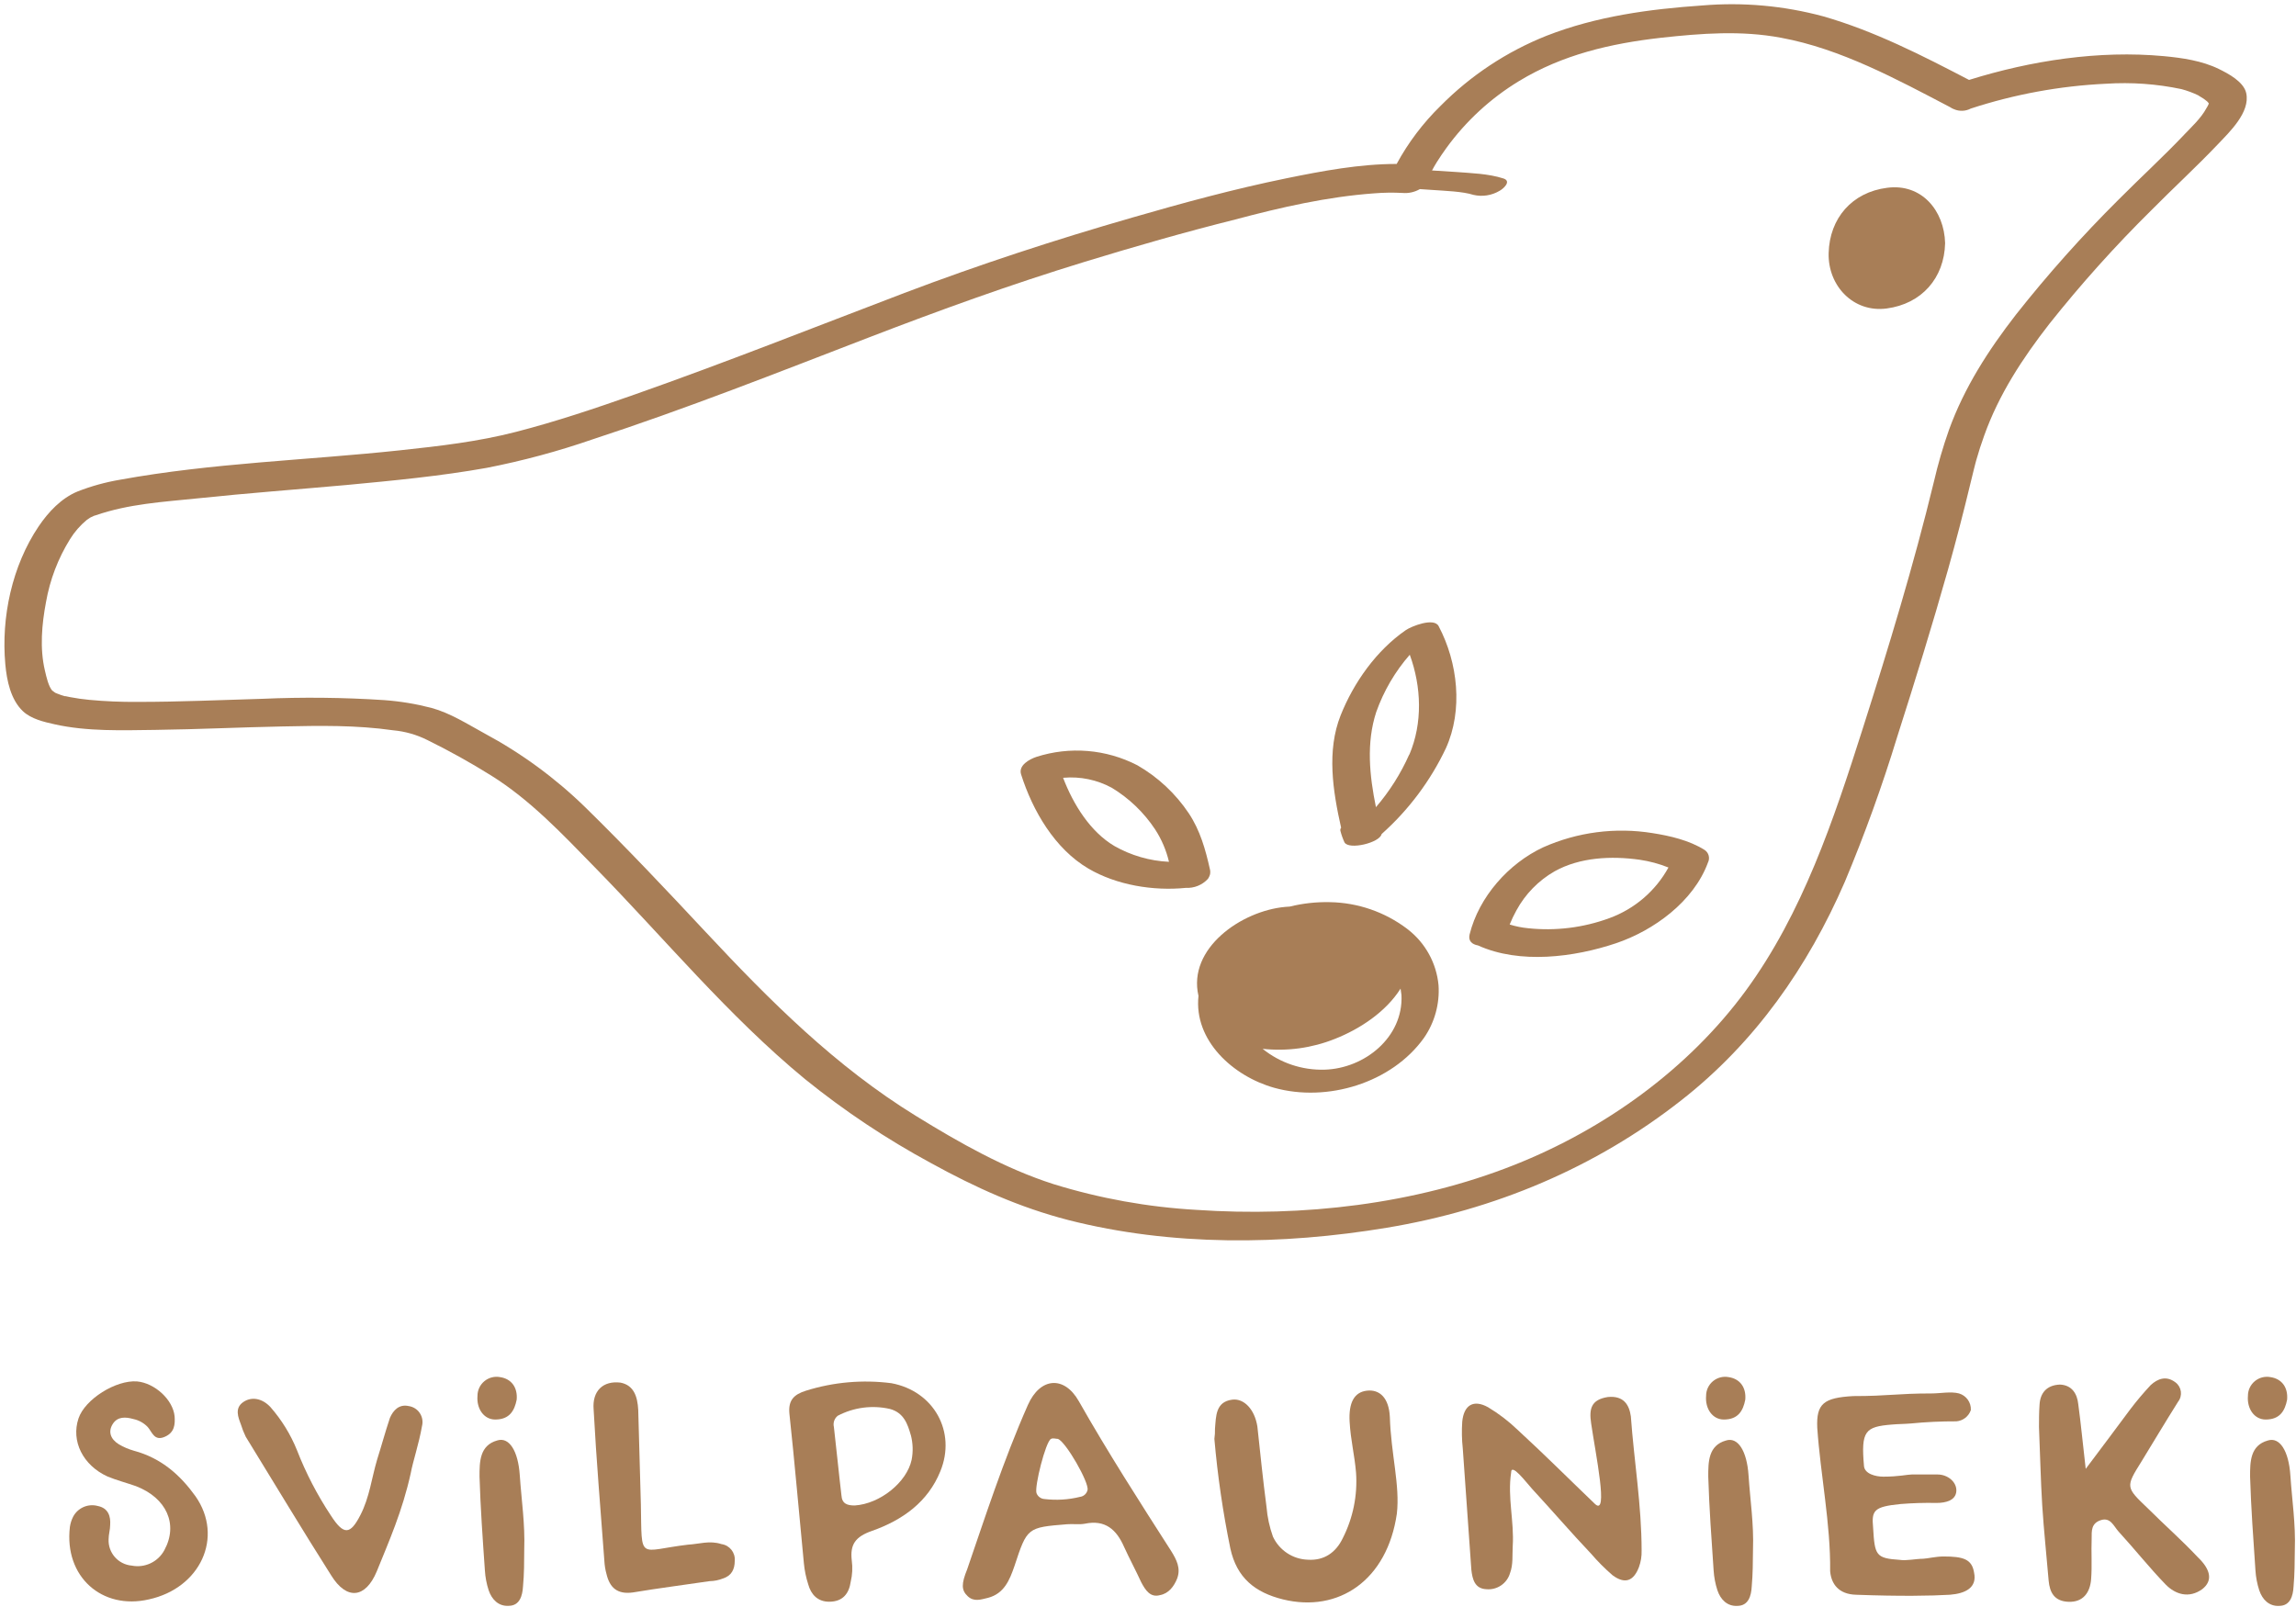 <?xml version="1.0" encoding="UTF-8"?>
<svg width="80px" height="56px" viewBox="0 0 80 56" version="1.1" xmlns="http://www.w3.org/2000/svg" xmlns:xlink="http://www.w3.org/1999/xlink">
    <!-- Generator: Sketch 51.2 (57519) - http://www.bohemiancoding.com/sketch -->
    <title>Svilpaunieki-logo-header</title>
    <desc>Created with Sketch.</desc>
    <defs></defs>
    <g id="Symbols" stroke="none" stroke-width="1" fill="none" fill-rule="evenodd">
        <g id="Primo-Hotel-hederis-1" transform="translate(-234, -22)" fill="#A87E57">
            <g id="Logo">
                <g transform="translate(234, 0)">
                    <g id="Bitmap" transform="translate(0, 10)">
                        <g id="svilpaunieki-logo" transform="translate(0, 11.999)">
                            <path d="M2.548,52.855 C2.712,52.544 3.069,52.389 3.408,52.481 C3.784,52.557 3.858,52.855 3.839,53.136 C3.839,53.304 3.784,53.473 3.784,53.641 C3.763,54.112 4.117,54.516 4.587,54.558 C5.045,54.65 5.51,54.429 5.729,54.016 C6.216,53.117 5.803,52.2 4.736,51.789 C4.418,51.677 4.063,51.584 3.745,51.453 C2.885,51.059 2.472,50.217 2.735,49.431 C2.959,48.758 4.044,48.084 4.775,48.14 C5.393,48.197 6.027,48.776 6.084,49.357 C6.103,49.637 6.084,49.918 5.748,50.067 C5.373,50.236 5.298,49.899 5.149,49.731 C5.013,49.588 4.837,49.49 4.644,49.45 C4.381,49.376 4.1,49.357 3.932,49.618 C3.763,49.879 3.839,50.143 4.139,50.33 C4.303,50.427 4.479,50.502 4.662,50.554 C5.635,50.816 6.29,51.416 6.813,52.144 C7.805,53.567 6.982,55.344 5.186,55.736 C3.558,56.112 2.23,54.95 2.435,53.212 C2.453,53.087 2.491,52.967 2.548,52.855 Z" id="Shape"></path>
                            <path d="M13.126,54.764 C12.734,55.699 12.079,55.775 11.537,54.895 C10.526,53.304 9.553,51.677 8.562,50.067 C8.494,49.928 8.438,49.784 8.393,49.637 C8.301,49.394 8.169,49.076 8.469,48.864 C8.768,48.653 9.142,48.733 9.422,49.033 C9.812,49.478 10.125,49.986 10.347,50.535 C10.658,51.335 11.055,52.099 11.53,52.815 C11.977,53.506 12.203,53.488 12.558,52.796 C12.876,52.178 12.95,51.505 13.139,50.869 C13.293,50.382 13.418,49.914 13.587,49.409 C13.699,49.149 13.905,48.923 14.241,48.999 C14.398,49.022 14.538,49.11 14.626,49.242 C14.715,49.374 14.743,49.537 14.705,49.691 C14.594,50.327 14.387,50.926 14.312,51.337 C14.018,52.668 13.55,53.717 13.126,54.764 Z" id="Shape"></path>
                            <path d="M17.254,49.468 C16.862,49.468 16.6,49.094 16.637,48.645 C16.636,48.447 16.724,48.259 16.876,48.133 C17.028,48.006 17.228,47.954 17.423,47.99 C17.816,48.047 18.04,48.347 18.003,48.776 C17.928,49.152 17.759,49.468 17.254,49.468 Z M18.223,55.286 C18.204,55.605 18.111,55.96 17.718,55.96 C17.381,55.979 17.139,55.753 17.026,55.417 C16.953,55.193 16.909,54.96 16.895,54.725 C16.82,53.644 16.74,52.537 16.708,51.451 C16.708,50.946 16.708,50.37 17.325,50.197 C17.736,50.066 18.054,50.552 18.111,51.414 C18.169,52.276 18.298,53.113 18.266,53.996 C18.264,54.427 18.264,54.858 18.223,55.286 Z" id="Shape"></path>
                            <path d="M22.238,49.132 C22.275,50.236 22.293,51.321 22.33,52.425 C22.369,54.433 22.219,54.035 23.978,53.828 C24.352,53.809 24.726,53.673 25.138,53.809 C25.422,53.849 25.625,54.104 25.601,54.39 C25.601,54.689 25.488,54.913 25.189,55.008 C25.041,55.066 24.884,55.098 24.726,55.1 C23.847,55.231 22.948,55.344 22.051,55.494 C21.507,55.568 21.246,55.326 21.134,54.858 C21.091,54.707 21.066,54.551 21.058,54.394 C20.928,52.636 20.778,50.877 20.684,49.118 C20.629,48.463 21.021,48.108 21.62,48.182 C22.083,48.271 22.213,48.665 22.238,49.132 Z" id="Shape"></path>
                            <path d="M32.765,51.27 C32.334,52.336 31.456,52.969 30.388,53.347 C29.791,53.553 29.616,53.832 29.678,54.376 C29.712,54.625 29.7,54.879 29.641,55.123 C29.584,55.517 29.379,55.817 28.892,55.817 C28.481,55.817 28.256,55.554 28.163,55.218 C28.084,54.974 28.032,54.723 28.009,54.469 C27.84,52.73 27.691,50.989 27.504,49.249 C27.465,48.8 27.658,48.594 28.083,48.463 C29.044,48.162 30.06,48.073 31.059,48.202 C32.541,48.477 33.327,49.899 32.765,51.27 Z M31.737,50.016 C31.624,49.623 31.493,49.23 31.006,49.099 C30.391,48.959 29.745,49.044 29.187,49.338 C29.071,49.433 29.02,49.586 29.056,49.731 C29.15,50.535 29.224,51.321 29.318,52.107 C29.337,52.407 29.524,52.463 29.782,52.463 C30.66,52.407 31.596,51.658 31.764,50.872 C31.82,50.587 31.81,50.293 31.737,50.012 L31.737,50.016 Z" id="Shape"></path>
                            <path d="M41.016,55.008 C40.905,55.287 40.717,55.531 40.419,55.587 C40.082,55.681 39.912,55.418 39.764,55.139 C39.575,54.726 39.352,54.314 39.165,53.903 C38.902,53.304 38.51,52.949 37.798,53.099 C37.593,53.136 37.387,53.099 37.18,53.117 C35.79,53.23 35.79,53.23 35.346,54.577 C35.177,55.063 34.99,55.531 34.428,55.681 C34.186,55.736 33.942,55.835 33.718,55.625 C33.494,55.415 33.494,55.194 33.699,54.689 C34.299,52.949 34.953,50.909 35.814,48.963 C36.244,47.99 37.086,47.935 37.591,48.832 C38.601,50.611 39.705,52.331 40.809,54.053 C40.998,54.359 41.148,54.652 41.016,55.008 Z M36.864,50.143 C36.788,50.143 36.695,50.104 36.62,50.143 C36.433,50.236 36.039,51.808 36.115,52.032 C36.159,52.15 36.269,52.232 36.396,52.239 C36.809,52.288 37.227,52.263 37.631,52.163 C37.761,52.146 37.867,52.049 37.894,51.921 C37.948,51.658 37.143,50.254 36.864,50.143 Z" id="Shape"></path>
                            <path d="M44.703,55.736 C43.73,55.494 43.093,54.989 42.869,53.959 C42.61,52.699 42.424,51.425 42.313,50.143 C42.33,50.025 42.337,49.906 42.334,49.786 C42.371,49.357 42.352,48.852 42.931,48.776 C43.344,48.721 43.717,49.113 43.811,49.712 C43.923,50.741 43.998,51.508 44.13,52.518 C44.159,52.87 44.234,53.216 44.353,53.548 C44.574,54.025 45.045,54.336 45.57,54.353 C46.131,54.39 46.543,54.109 46.786,53.604 C47.144,52.899 47.304,52.11 47.249,51.321 C47.193,50.667 47.062,50.199 47.025,49.544 C46.988,48.889 47.18,48.515 47.623,48.463 C48.066,48.41 48.395,48.707 48.427,49.38 C48.466,50.671 48.784,51.757 48.671,52.748 C48.336,55.063 46.648,56.212 44.703,55.736 Z" id="Shape"></path>
                            <path d="M55.44,49.599 C55.364,49.094 55.44,48.776 56.019,48.684 C56.581,48.627 56.768,48.963 56.824,49.357 C56.936,50.909 57.199,52.463 57.199,54.035 C57.205,54.232 57.173,54.429 57.105,54.614 C56.918,55.1 56.618,55.213 56.187,54.895 C55.92,54.664 55.67,54.414 55.44,54.146 C54.748,53.417 54.073,52.631 53.381,51.882 C53.176,51.658 52.652,50.955 52.652,51.321 C52.521,52.181 52.764,53.02 52.708,53.885 C52.69,54.203 52.727,54.521 52.614,54.821 C52.509,55.18 52.164,55.415 51.791,55.381 C51.38,55.363 51.304,55.026 51.267,54.708 C51.173,53.304 51.062,51.882 50.968,50.48 C50.934,50.169 50.928,49.856 50.949,49.544 C51.005,48.963 51.341,48.758 51.848,49.039 C52.219,49.261 52.564,49.525 52.876,49.825 C53.794,50.667 54.672,51.545 55.571,52.407 C56.058,52.875 55.594,50.667 55.44,49.599 Z" id="Shape"></path>
                            <path d="M60.064,49.468 C59.671,49.468 59.409,49.094 59.446,48.645 C59.445,48.447 59.532,48.26 59.684,48.133 C59.836,48.006 60.036,47.954 60.23,47.99 C60.624,48.047 60.848,48.347 60.811,48.776 C60.738,49.152 60.57,49.468 60.064,49.468 Z M61.036,55.287 C61.018,55.607 60.925,55.962 60.531,55.962 C60.195,55.98 59.952,55.755 59.84,55.418 C59.767,55.194 59.723,54.962 59.708,54.726 C59.634,53.645 59.554,52.538 59.521,51.453 C59.521,50.948 59.521,50.372 60.139,50.199 C60.55,50.067 60.868,50.554 60.925,51.416 C60.982,52.277 61.112,53.114 61.08,53.998 C61.075,54.427 61.075,54.858 61.036,55.286 L61.036,55.287 Z" id="Shape"></path>
                            <path d="M67.717,54.24 C68.409,54.24 68.708,54.334 68.783,54.802 C68.895,55.326 68.483,55.531 67.941,55.574 C67.305,55.613 66.201,55.631 64.667,55.574 C64.068,55.556 63.805,55.201 63.768,54.751 C63.787,53.105 63.432,51.402 63.319,49.755 C63.282,48.914 63.544,48.708 64.573,48.651 C65.808,48.651 66.089,48.559 67.305,48.559 C67.604,48.559 67.978,48.483 68.259,48.559 C68.513,48.634 68.684,48.873 68.671,49.138 C68.596,49.358 68.397,49.513 68.165,49.531 C67.634,49.529 67.104,49.554 66.576,49.606 C66.369,49.624 66.126,49.624 65.921,49.643 C64.985,49.718 64.84,49.868 64.947,51.084 C64.967,51.365 65.359,51.459 65.621,51.459 C66.163,51.459 66.463,51.383 66.613,51.383 C66.763,51.383 67.305,51.383 67.51,51.383 C67.867,51.383 68.185,51.646 68.165,51.964 C68.145,52.282 67.81,52.375 67.473,52.375 C67.055,52.366 66.636,52.379 66.219,52.413 C65.285,52.506 65.209,52.637 65.265,53.236 C65.322,54.209 65.359,54.302 66.201,54.359 C66.407,54.396 66.763,54.32 67.005,54.32 C67.155,54.314 67.454,54.24 67.717,54.24 Z" id="Shape"></path>
                            <path d="M74.228,49.108 C74.45,48.816 74.687,48.535 74.938,48.267 C75.182,48.043 75.482,47.93 75.8,48.173 C75.903,48.249 75.97,48.364 75.988,48.49 C76.005,48.617 75.971,48.746 75.892,48.847 C75.445,49.558 75.032,50.25 74.62,50.924 C74.059,51.822 74.059,51.822 74.845,52.571 C75.406,53.131 76.024,53.675 76.567,54.254 C77.054,54.717 77.091,55.096 76.736,55.377 C76.272,55.713 75.8,55.563 75.463,55.222 C74.883,54.623 74.382,53.987 73.815,53.369 C73.647,53.182 73.536,52.864 73.198,52.975 C72.86,53.086 72.88,53.351 72.88,53.612 C72.861,54.075 72.898,54.566 72.861,55.034 C72.824,55.502 72.58,55.838 72.075,55.82 C71.57,55.801 71.42,55.483 71.382,55.089 C71.307,54.192 71.213,53.332 71.158,52.464 C71.102,51.567 71.084,50.631 71.045,49.732 C71.045,49.49 71.045,49.227 71.064,48.96 C71.084,48.549 71.307,48.268 71.775,48.25 C72.205,48.268 72.375,48.586 72.412,48.923 C72.504,49.596 72.566,50.271 72.673,51.187 C73.273,50.385 73.741,49.768 74.228,49.108 Z" id="Shape"></path>
                            <path d="M78.942,49.468 C78.55,49.468 78.288,49.094 78.325,48.645 C78.324,48.447 78.411,48.26 78.563,48.133 C78.714,48.006 78.915,47.954 79.109,47.99 C79.503,48.047 79.727,48.347 79.69,48.776 C79.617,49.152 79.449,49.468 78.942,49.468 Z M79.915,55.287 C79.897,55.607 79.804,55.962 79.41,55.962 C79.074,55.98 78.831,55.755 78.719,55.418 C78.646,55.194 78.602,54.962 78.587,54.726 C78.513,53.645 78.433,52.538 78.4,51.453 C78.4,50.948 78.4,50.372 79.018,50.199 C79.429,50.067 79.747,50.554 79.804,51.416 C79.861,52.277 79.991,53.114 79.959,53.998 C79.954,54.427 79.954,54.858 79.915,55.286 L79.915,55.287 Z" id="Shape"></path>
                            <path d="M65.754,6.545 C64.533,6.699 63.747,7.604 63.716,8.821 C63.686,9.964 64.581,10.904 65.737,10.751 C66.957,10.589 67.745,9.692 67.774,8.475 C67.745,7.338 66.954,6.386 65.754,6.545 Z" id="Shape"></path>
                            <path d="M78.265,3.243 C78.176,2.848 77.639,2.565 77.315,2.406 C76.726,2.117 76.035,2.017 75.389,1.957 C73.13,1.748 70.773,2.111 68.608,2.786 C66.974,1.933 65.306,1.081 63.53,0.571 C62.159,0.201 60.733,0.072 59.318,0.191 C57.465,0.318 55.625,0.568 53.889,1.246 C52.5,1.798 51.24,2.632 50.189,3.695 C49.583,4.288 49.068,4.968 48.664,5.714 C47.369,5.714 46.072,5.959 44.814,6.216 C43.007,6.585 41.225,7.07 39.455,7.582 C36.769,8.355 34.129,9.218 31.517,10.208 C28.386,11.4 25.271,12.638 22.11,13.75 C20.751,14.228 19.382,14.689 17.986,15.049 C16.654,15.393 15.319,15.545 13.939,15.693 C10.696,16.041 7.391,16.132 4.173,16.72 C3.672,16.805 3.18,16.941 2.707,17.126 C2.137,17.359 1.685,17.843 1.347,18.343 C0.42,19.719 0.037,21.507 0.185,23.147 C0.236,23.713 0.371,24.383 0.803,24.789 C1.089,25.056 1.537,25.16 1.904,25.241 C3.039,25.496 4.261,25.45 5.414,25.436 C6.891,25.417 8.364,25.345 9.84,25.316 C11.144,25.288 12.41,25.266 13.701,25.45 C14.116,25.488 14.519,25.603 14.892,25.79 C15.652,26.164 16.393,26.576 17.112,27.025 C18.484,27.881 19.599,29.071 20.72,30.219 C23.141,32.689 25.373,35.403 28.055,37.61 C29.423,38.716 30.89,39.694 32.438,40.531 C33.982,41.382 35.517,42.076 37.225,42.517 C40.82,43.433 44.673,43.39 48.313,42.786 C52.078,42.161 55.587,40.698 58.593,38.334 C61.154,36.326 62.99,33.701 64.281,30.727 C64.973,29.074 65.583,27.387 66.106,25.674 C66.724,23.739 67.326,21.796 67.878,19.839 C68.16,18.836 68.42,17.832 68.665,16.811 C68.699,16.666 68.735,16.521 68.772,16.374 L68.823,16.173 L68.832,16.139 L68.858,16.042 C68.94,15.752 69.032,15.465 69.135,15.182 C69.647,13.744 70.472,12.487 71.409,11.283 C72.513,9.894 73.699,8.572 74.961,7.326 C75.724,6.554 76.521,5.824 77.268,5.039 C77.678,4.605 78.414,3.916 78.265,3.243 Z M76.093,4.707 C75.357,5.479 74.566,6.205 73.812,6.963 C72.544,8.224 71.352,9.56 70.243,10.964 C69.284,12.2 68.443,13.503 67.909,14.98 C67.699,15.574 67.524,16.179 67.382,16.793 C66.678,19.696 65.808,22.551 64.902,25.397 C63.893,28.563 62.812,31.815 60.828,34.524 C58.82,37.262 55.899,39.353 52.758,40.598 C49.292,41.972 45.39,42.414 41.688,42.162 C39.998,42.066 38.326,41.765 36.709,41.265 C35.011,40.721 33.431,39.823 31.922,38.893 C29.113,37.165 26.838,34.887 24.601,32.493 C23.22,31.015 21.835,29.545 20.391,28.131 C19.346,27.112 18.163,26.246 16.878,25.556 C16.283,25.231 15.693,24.851 15.034,24.67 C14.492,24.529 13.939,24.438 13.381,24.398 C11.967,24.305 10.549,24.29 9.133,24.353 C7.683,24.394 6.234,24.462 4.783,24.46 C4.224,24.465 3.665,24.441 3.109,24.389 C2.883,24.367 2.659,24.336 2.437,24.293 L2.29,24.262 L2.281,24.262 L2.259,24.262 C2.165,24.236 2.073,24.204 1.983,24.167 L1.924,24.142 C1.914,24.133 1.902,24.124 1.89,24.117 C1.865,24.101 1.841,24.084 1.818,24.065 C1.689,23.91 1.622,23.614 1.564,23.365 C1.382,22.593 1.456,21.759 1.603,20.982 C1.739,20.205 2.023,19.46 2.44,18.789 C2.597,18.535 2.795,18.308 3.025,18.118 L3.138,18.042 L3.186,18.017 C3.221,17.999 3.258,17.983 3.294,17.968 L3.305,17.968 L3.337,17.957 C4.495,17.559 5.654,17.494 6.901,17.366 C8.623,17.185 10.35,17.057 12.075,16.902 C13.707,16.748 15.343,16.593 16.958,16.305 C18.212,16.06 19.448,15.727 20.655,15.309 C23.898,14.249 27.076,12.992 30.257,11.767 C32.756,10.805 35.213,9.914 37.793,9.125 C39.534,8.592 41.285,8.089 43.044,7.649 C44.63,7.226 46.242,6.858 47.873,6.739 C48.205,6.712 48.538,6.707 48.871,6.725 C49.08,6.743 49.291,6.696 49.473,6.591 C49.612,6.6 49.751,6.608 49.888,6.619 C50.352,6.653 50.962,6.67 51.34,6.792 C51.65,6.864 51.976,6.813 52.249,6.651 C52.385,6.577 52.677,6.315 52.384,6.22 C51.851,6.049 51.255,6.035 50.701,5.992 C50.433,5.972 50.165,5.955 49.896,5.941 C49.922,5.891 49.948,5.844 49.976,5.796 L50.063,5.651 C50.168,5.482 50.28,5.32 50.396,5.159 C51.075,4.222 51.934,3.43 52.923,2.829 C54.444,1.903 56.124,1.516 57.875,1.317 C59.285,1.163 60.666,1.055 62.059,1.317 C64.137,1.699 66.096,2.766 67.949,3.736 C67.991,3.765 68.036,3.789 68.085,3.807 C68.273,3.888 68.487,3.879 68.668,3.784 C70.194,3.285 71.779,2.994 73.381,2.919 C74.261,2.862 75.144,2.924 76.007,3.106 C76.215,3.161 76.417,3.237 76.611,3.331 C76.563,3.311 76.743,3.414 76.777,3.438 C76.811,3.461 76.842,3.487 76.875,3.512 L76.909,3.54 C76.93,3.561 76.948,3.584 76.964,3.609 C76.941,3.666 76.912,3.721 76.878,3.773 C76.692,4.12 76.362,4.423 76.093,4.705 L76.093,4.707 Z" id="Shape"></path>
                            <path d="M49.067,32.398 C49.054,32.385 49.04,32.374 49.025,32.365 C48.25,31.78 47.309,31.455 46.338,31.439 C45.867,31.428 45.396,31.48 44.939,31.593 L44.784,31.604 C43.251,31.741 41.373,33.054 41.759,34.705 C41.591,36.26 42.964,37.506 44.398,37.908 C46.242,38.422 48.491,37.742 49.615,36.17 C49.988,35.632 50.167,34.983 50.123,34.33 C50.051,33.568 49.669,32.87 49.067,32.398 Z M46.156,37.276 C45.371,37.3 44.605,37.043 43.994,36.55 C44.847,36.642 45.709,36.524 46.506,36.206 C47.38,35.863 48.291,35.261 48.8,34.452 C48.813,34.526 48.824,34.606 48.832,34.677 C48.901,36.15 47.542,37.236 46.156,37.276 Z" id="Shape"></path>
                            <path d="M59.392,29.618 C58.857,29.283 58.196,29.13 57.582,29.033 C56.29,28.824 54.966,28.995 53.771,29.527 C52.563,30.09 51.53,31.255 51.206,32.563 C51.15,32.79 51.29,32.91 51.499,32.947 C52.955,33.608 54.855,33.358 56.303,32.872 C57.619,32.429 59.013,31.417 59.511,30.058 C59.589,29.902 59.538,29.713 59.392,29.618 Z M56.068,31.999 C55.165,32.33 54.198,32.449 53.241,32.347 C53.024,32.326 52.81,32.283 52.602,32.218 C52.67,32.05 52.748,31.886 52.836,31.727 C53.145,31.157 53.607,30.684 54.171,30.362 C55.055,29.871 56.15,29.823 57.131,29.961 C57.472,30.011 57.805,30.1 58.125,30.228 L58.136,30.228 C57.685,31.05 56.95,31.679 56.068,31.999 Z" id="Shape"></path>
                            <path d="M48.982,21.96 C47.956,22.669 47.169,23.784 46.713,24.926 C46.221,26.162 46.44,27.567 46.729,28.846 C46.703,28.877 46.694,28.919 46.705,28.958 C46.74,29.095 46.787,29.228 46.846,29.355 C47,29.63 48.081,29.368 48.14,29.065 C49.079,28.229 49.84,27.213 50.379,26.077 C50.982,24.747 50.799,23.093 50.126,21.819 C49.962,21.51 49.173,21.827 48.982,21.96 Z M49.102,26.295 C48.807,26.959 48.416,27.577 47.942,28.129 C47.718,27.03 47.6,25.89 47.953,24.812 C48.213,24.079 48.609,23.402 49.121,22.817 C49.53,23.936 49.572,25.2 49.108,26.295 L49.102,26.295 Z" id="Shape"></path>
                            <path d="M42.082,30.634 L42.09,30.623 L42.116,30.586 L42.116,30.578 C42.125,30.563 42.133,30.548 42.141,30.532 C42.148,30.515 42.155,30.497 42.159,30.478 L42.168,30.433 C42.168,30.433 42.168,30.424 42.168,30.419 C42.168,30.415 42.168,30.419 42.168,30.409 C42.172,30.372 42.169,30.336 42.159,30.3 C42.005,29.609 41.818,28.94 41.422,28.344 C40.961,27.655 40.347,27.081 39.628,26.668 C38.54,26.107 37.273,26.002 36.107,26.378 C35.874,26.457 35.48,26.667 35.577,26.983 C35.982,28.26 36.754,29.581 37.922,30.268 C38.899,30.843 40.182,31.056 41.319,30.941 C41.606,30.956 41.885,30.844 42.082,30.634 Z M37.041,27.104 L37.057,27.104 C37.639,27.053 38.224,27.174 38.738,27.453 C39.341,27.818 39.856,28.312 40.246,28.9 C40.472,29.246 40.636,29.63 40.731,30.033 C40.062,30.002 39.41,29.813 38.828,29.482 C37.989,28.985 37.398,28.037 37.041,27.104 Z" id="Shape"></path>
                        </g>
                    </g>
                </g>
            </g>
        </g>
    </g>
</svg>